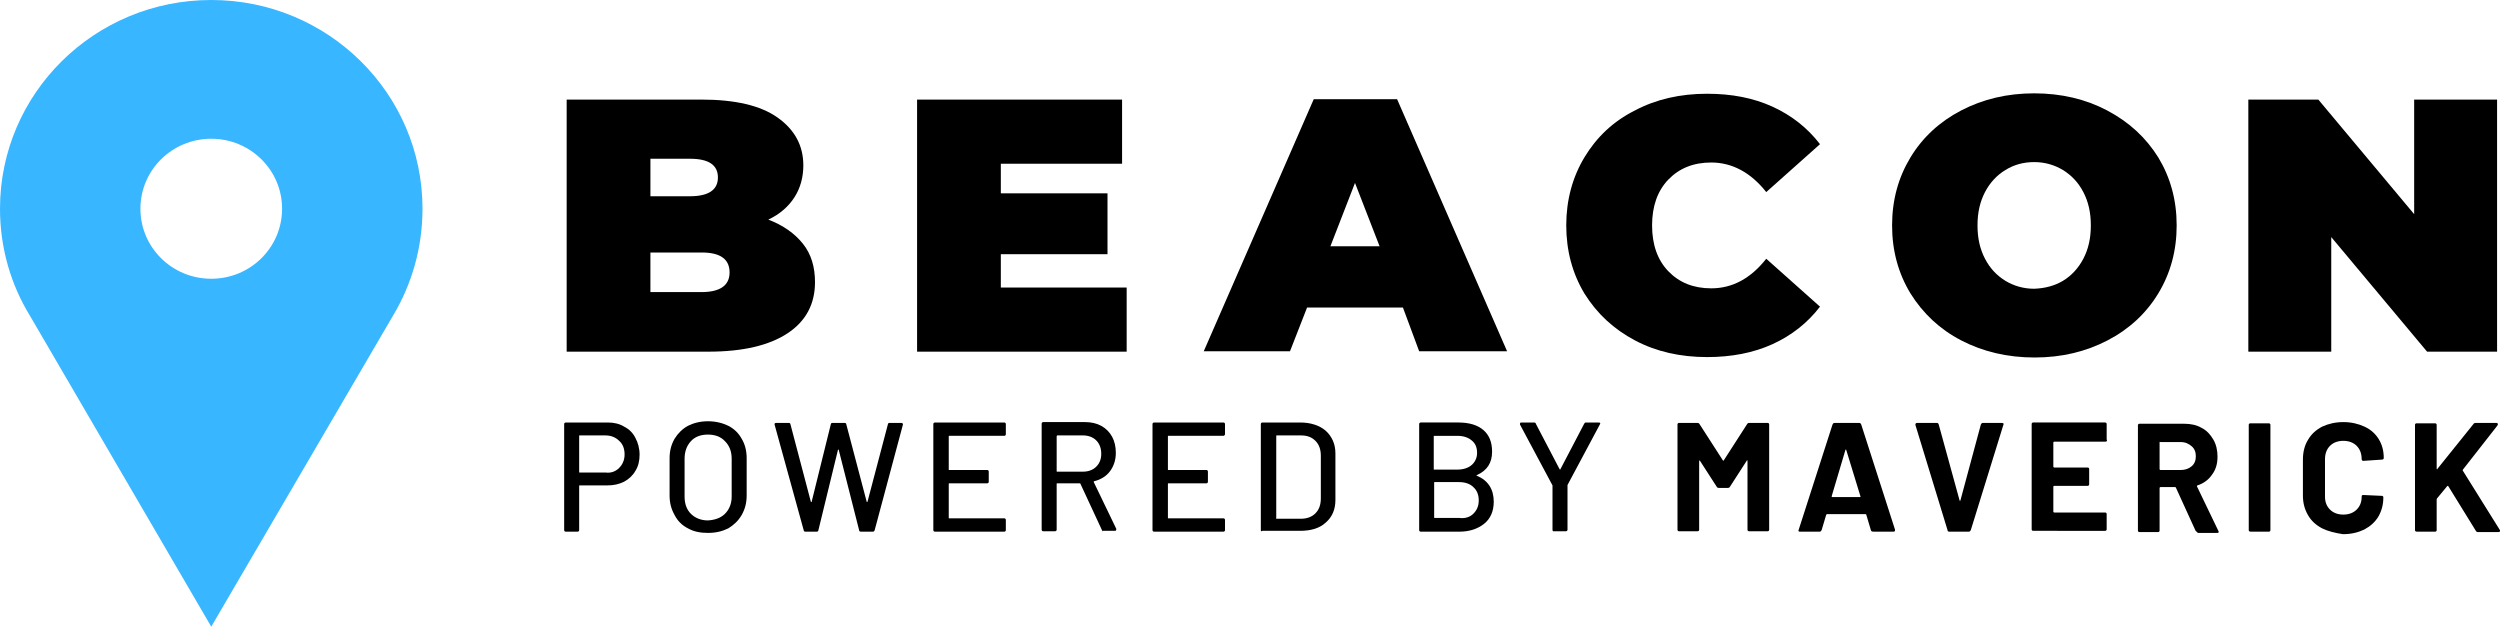 <?xml version="1.0" encoding="utf-8"?>
<!-- Generator: Adobe Illustrator 25.4.1, SVG Export Plug-In . SVG Version: 6.00 Build 0)  -->
<svg version="1.1" id="Layer_1" xmlns="http://www.w3.org/2000/svg" xmlns:xlink="http://www.w3.org/1999/xlink" x="0px" y="0px"
	 viewBox="0 0 600 150.4" style="enable-background:new 0 0 600 150.4;" xml:space="preserve">
<style type="text/css">
	.st0{fill:#38B6FF;}
	.st1{fill:#FFFFFF;}
	.st2{fill:#231F20;}
</style>
<path class="st0" d="M50.7,66.9c-9.4,0-17-7.5-17-16.8c0-9.3,7.6-16.8,17-16.8c9.4,0,17,7.5,17,16.8C67.7,59.4,60.1,66.9,50.7,66.9z
	 M50.7,0C22.7,0,0,22.4,0,50.1c0,9.4,2.6,18.2,7.2,25.7l43.5,74.6l43.6-74.6c4.5-7.5,7.1-16.3,7.1-25.7C101.4,22.4,78.7,0,50.7,0z"
	/>
<g>
	<g>
		<path d="M192.7,58.5c2,2.5,2.9,5.6,2.9,9.2c0,5.3-2.2,9.4-6.6,12.3c-4.4,2.9-10.7,4.4-19,4.4h-34V23.9h32.3
			c8.1,0,14.2,1.4,18.3,4.3c4.1,2.9,6.2,6.7,6.2,11.5c0,2.8-0.7,5.4-2.1,7.6c-1.4,2.2-3.5,4.1-6.3,5.4C188,54.1,190.7,56,192.7,58.5
			z M156.1,38.1v9h9.5c4.4,0,6.7-1.5,6.7-4.5c0-3-2.2-4.5-6.7-4.5H156.1z M175.1,65.4c0-3.2-2.2-4.8-6.7-4.8h-12.3v9.5h12.3
			C172.8,70.1,175.1,68.5,175.1,65.4z"/>
	</g>
	<g>
		<path d="M270.4,69v15.4h-50.3V23.9h49.2v15.4h-29.1v7.1h25.6V61h-25.6V69H270.4z"/>
	</g>
	<g>
		<path d="M336.7,73.8h-23l-4.1,10.5h-20.7l26.4-60.5h20l26.4,60.5h-21.1L336.7,73.8z M331.1,59.1l-5.9-15.2l-5.9,15.2H331.1z"/>
	</g>
	<g>
		<path d="M392.4,81.7c-5.1-2.7-9.1-6.4-12.1-11.2c-2.9-4.8-4.4-10.3-4.4-16.4c0-6.1,1.5-11.6,4.4-16.4c2.9-4.8,6.9-8.6,12.1-11.2
			c5.1-2.7,10.9-4,17.3-4c5.9,0,11.1,1,15.7,3.1c4.6,2.1,8.4,5.1,11.4,9l-12.9,11.5c-3.7-4.7-8.2-7.1-13.2-7.1
			c-4.3,0-7.7,1.4-10.3,4.1c-2.6,2.7-3.9,6.4-3.9,11c0,4.6,1.3,8.3,3.9,11c2.6,2.7,6,4.1,10.3,4.1c5.1,0,9.5-2.4,13.2-7.1l12.9,11.5
			c-3,3.9-6.8,6.9-11.4,9c-4.6,2.1-9.9,3.1-15.7,3.1C403.3,85.7,397.5,84.4,392.4,81.7z"/>
	</g>
	<g>
		<path d="M470.7,81.7c-5.2-2.7-9.2-6.5-12.2-11.3c-2.9-4.8-4.4-10.2-4.4-16.3s1.5-11.5,4.4-16.3c2.9-4.8,7-8.6,12.2-11.3
			c5.2-2.7,11-4.1,17.5-4.1s12.4,1.4,17.5,4.1C511,29.3,515,33,518,37.8c2.9,4.8,4.4,10.2,4.4,16.3s-1.5,11.5-4.4,16.3
			c-2.9,4.8-7,8.6-12.2,11.3s-11,4.1-17.5,4.1S475.9,84.4,470.7,81.7z M495.1,67.4c2-1.2,3.7-3,4.9-5.3c1.2-2.3,1.8-4.9,1.8-8
			c0-3.1-0.6-5.7-1.8-8c-1.2-2.3-2.8-4-4.9-5.3c-2-1.2-4.3-1.9-6.9-1.9c-2.5,0-4.8,0.6-6.9,1.9c-2,1.2-3.7,3-4.9,5.3
			c-1.2,2.3-1.8,4.9-1.8,8c0,3.1,0.6,5.7,1.8,8c1.2,2.3,2.8,4,4.9,5.3c2,1.2,4.3,1.9,6.9,1.9C490.8,69.2,493.1,68.6,495.1,67.4z"/>
	</g>
	<g>
		<path d="M599.3,23.9v60.5h-16.8l-23-27.5v27.5h-19.9V23.9h16.8l23,27.5V23.9H599.3z"/>
	</g>
</g>
<g>
	<g>
		<path d="M149.8,102.4c1.2,0.6,2.1,1.5,2.7,2.7c0.6,1.1,1,2.5,1,4c0,1.5-0.3,2.8-1,3.9c-0.6,1.1-1.6,2-2.7,2.6
			c-1.2,0.6-2.5,0.9-4.1,0.9h-6.6c-0.1,0-0.1,0.1-0.1,0.1v10.6c0,0.2-0.1,0.4-0.4,0.4h-2.8c-0.2,0-0.4-0.1-0.4-0.4v-25.4
			c0-0.2,0.1-0.4,0.4-0.4h10.1C147.3,101.4,148.7,101.7,149.8,102.4z M148.6,112.3c0.8-0.8,1.3-1.9,1.3-3.2c0-1.4-0.4-2.5-1.3-3.3
			c-0.8-0.8-1.9-1.3-3.3-1.3h-6.2c-0.1,0-0.1,0-0.1,0.1v8.7c0,0.1,0,0.1,0.1,0.1h6.2C146.7,113.6,147.8,113.1,148.6,112.3z"/>
		<path d="M165.1,126.8c-1.4-0.7-2.5-1.8-3.2-3.2c-0.8-1.4-1.2-2.9-1.2-4.7v-8.9c0-1.8,0.4-3.3,1.2-4.7c0.8-1.3,1.9-2.4,3.2-3.1
			c1.4-0.7,3-1.1,4.8-1.1c1.8,0,3.5,0.4,4.9,1.1c1.4,0.7,2.5,1.8,3.2,3.1c0.8,1.3,1.2,2.9,1.2,4.7v8.9c0,1.8-0.4,3.3-1.2,4.7
			c-0.8,1.4-1.9,2.4-3.2,3.2c-1.4,0.7-3,1.1-4.9,1.1C168.1,127.9,166.5,127.6,165.1,126.8z M174,123.3c1-1,1.6-2.4,1.6-4.1v-9.1
			c0-1.7-0.5-3.1-1.6-4.2c-1-1.1-2.4-1.6-4.1-1.6c-1.7,0-3.1,0.5-4.1,1.6c-1,1.1-1.5,2.5-1.5,4.2v9.1c0,1.7,0.5,3.1,1.5,4.1
			c1,1,2.4,1.6,4.1,1.6C171.6,124.8,173,124.3,174,123.3z"/>
		<path d="M192.9,127.3l-7-25.4l0-0.1c0-0.2,0.1-0.3,0.4-0.3h3c0.2,0,0.4,0.1,0.4,0.3l4.9,18.6c0,0.1,0.1,0.1,0.1,0.1
			c0,0,0.1,0,0.1-0.1l4.6-18.6c0-0.2,0.2-0.3,0.4-0.3h2.9c0.2,0,0.4,0.1,0.4,0.3l4.9,18.6c0,0,0,0.1,0.1,0.1c0,0,0,0,0.1-0.1
			l4.9-18.6c0-0.2,0.2-0.3,0.4-0.3h2.8c0.1,0,0.2,0,0.3,0.1c0.1,0.1,0.1,0.2,0.1,0.3l-6.8,25.4c-0.1,0.2-0.2,0.3-0.4,0.3h-2.9
			c-0.2,0-0.4-0.1-0.4-0.3l-4.9-19.3c0-0.1,0-0.1-0.1-0.1c0,0-0.1,0-0.1,0.1l-4.7,19.3c0,0.2-0.2,0.3-0.4,0.3h-2.7
			C193.1,127.6,192.9,127.5,192.9,127.3z"/>
		<path d="M241,104.6h-13.2c-0.1,0-0.1,0.1-0.1,0.1v8c0,0.1,0,0.1,0.1,0.1h9.1c0.2,0,0.4,0.1,0.4,0.4v2.4c0,0.2-0.1,0.4-0.4,0.4
			h-9.1c-0.1,0-0.1,0.1-0.1,0.1v8.2c0,0.1,0,0.1,0.1,0.1H241c0.2,0,0.4,0.1,0.4,0.4v2.4c0,0.2-0.1,0.4-0.4,0.4h-16.6
			c-0.2,0-0.4-0.1-0.4-0.4v-25.4c0-0.2,0.1-0.4,0.4-0.4H241c0.2,0,0.4,0.1,0.4,0.4v2.4C241.4,104.4,241.3,104.6,241,104.6z"/>
		<path d="M264.5,127.3l-5.2-11.2c0-0.1-0.1-0.1-0.2-0.1h-5.4c-0.1,0-0.1,0.1-0.1,0.1v11c0,0.2-0.1,0.4-0.4,0.4h-2.8
			c-0.2,0-0.4-0.1-0.4-0.4v-25.4c0-0.2,0.1-0.4,0.4-0.4h10c1.5,0,2.8,0.3,3.9,0.9c1.1,0.6,2,1.5,2.6,2.6c0.6,1.1,0.9,2.4,0.9,3.9
			c0,1.7-0.5,3.2-1.4,4.4c-0.9,1.2-2.2,2-3.8,2.4c-0.1,0-0.1,0.1-0.1,0.2l5.4,11.2c0,0.1,0,0.1,0,0.2c0,0.2-0.1,0.3-0.3,0.3h-2.9
			C264.7,127.6,264.6,127.5,264.5,127.3z M253.6,104.7v8.4c0,0.1,0,0.1,0.1,0.1h6.2c1.3,0,2.4-0.4,3.2-1.2c0.8-0.8,1.2-1.8,1.2-3.1
			c0-1.3-0.4-2.4-1.2-3.2c-0.8-0.8-1.9-1.2-3.2-1.2h-6.2C253.7,104.6,253.6,104.6,253.6,104.7z"/>
		<path d="M293.6,104.6h-13.2c-0.1,0-0.1,0.1-0.1,0.1v8c0,0.1,0,0.1,0.1,0.1h9.1c0.2,0,0.4,0.1,0.4,0.4v2.4c0,0.2-0.1,0.4-0.4,0.4
			h-9.1c-0.1,0-0.1,0.1-0.1,0.1v8.2c0,0.1,0,0.1,0.1,0.1h13.2c0.2,0,0.4,0.1,0.4,0.4v2.4c0,0.2-0.1,0.4-0.4,0.4H277
			c-0.2,0-0.4-0.1-0.4-0.4v-25.4c0-0.2,0.1-0.4,0.4-0.4h16.6c0.2,0,0.4,0.1,0.4,0.4v2.4C294,104.4,293.8,104.6,293.6,104.6z"/>
		<path d="M302.6,127.2v-25.4c0-0.2,0.1-0.4,0.4-0.4h9c2.6,0,4.7,0.7,6.2,2c1.5,1.4,2.3,3.2,2.3,5.4v11.2c0,2.3-0.8,4.1-2.3,5.4
			c-1.5,1.4-3.6,2-6.2,2h-9C302.7,127.6,302.6,127.5,302.6,127.2z M306.4,124.5h5.8c1.4,0,2.6-0.4,3.5-1.3c0.9-0.9,1.3-2.1,1.3-3.6
			v-10.2c0-1.5-0.4-2.7-1.3-3.6c-0.9-0.9-2-1.3-3.5-1.3h-5.8c-0.1,0-0.1,0.1-0.1,0.1v19.6C306.2,124.4,306.3,124.5,306.4,124.5z"/>
		<path d="M354.5,114.2c2.6,1.1,4,3.2,4,6.2c0,2.3-0.8,4.1-2.3,5.3c-1.5,1.2-3.5,1.9-5.9,1.9h-9.3c-0.2,0-0.4-0.1-0.4-0.4v-25.4
			c0-0.2,0.1-0.4,0.4-0.4h9c2.6,0,4.6,0.6,6,1.8c1.4,1.2,2.1,2.9,2.1,5.2c0,2.7-1.2,4.5-3.6,5.6C354.3,114,354.3,114.1,354.5,114.2z
			 M344.1,104.7v7.9c0,0.1,0,0.1,0.1,0.1h5.6c1.4,0,2.6-0.4,3.4-1.1c0.8-0.7,1.3-1.7,1.3-2.9c0-1.3-0.4-2.3-1.3-3
			c-0.8-0.7-2-1.1-3.4-1.1h-5.6C344.2,104.6,344.1,104.6,344.1,104.7z M353.6,123.3c0.8-0.8,1.3-1.8,1.3-3.2c0-1.3-0.4-2.4-1.3-3.2
			c-0.8-0.8-2-1.2-3.5-1.2h-5.8c-0.1,0-0.1,0.1-0.1,0.1v8.4c0,0.1,0,0.1,0.1,0.1h5.9C351.6,124.5,352.8,124.1,353.6,123.3z"/>
		<path d="M372.6,127.2v-10.5c0-0.1,0-0.2,0-0.2l-7.8-14.6c0,0,0-0.1,0-0.2c0-0.2,0.1-0.3,0.3-0.3h3.1c0.2,0,0.4,0.1,0.4,0.3
			l5.7,10.9c0,0,0.1,0.1,0.1,0.1c0,0,0.1,0,0.1-0.1l5.7-10.9c0.1-0.2,0.2-0.3,0.4-0.3h3.1c0.1,0,0.2,0,0.3,0.1
			c0.1,0.1,0.1,0.2,0,0.3l-7.8,14.6c0,0,0,0.1,0,0.2v10.5c0,0.2-0.1,0.4-0.4,0.4H373C372.8,127.6,372.6,127.4,372.6,127.2z"/>
		<path d="M419.8,101.5h4.4c0.1,0,0.2,0,0.3,0.1c0.1,0.1,0.1,0.2,0.1,0.3v25.2c0,0.1,0,0.2-0.1,0.3c-0.1,0.1-0.2,0.1-0.3,0.1h-4.4
			c-0.1,0-0.2,0-0.3-0.1c-0.1-0.1-0.1-0.2-0.1-0.3v-16.5c0-0.1,0-0.1-0.1-0.1c-0.1,0-0.1,0-0.1,0.1l-4,6.2c-0.1,0.2-0.3,0.3-0.5,0.3
			h-2.2c-0.2,0-0.4-0.1-0.5-0.3l-4-6.2c0-0.1-0.1-0.1-0.1-0.1c0,0-0.1,0.1-0.1,0.2v16.4c0,0.1,0,0.2-0.1,0.3
			c-0.1,0.1-0.2,0.1-0.3,0.1h-4.4c-0.1,0-0.2,0-0.3-0.1c-0.1-0.1-0.1-0.2-0.1-0.3v-25.2c0-0.1,0-0.2,0.1-0.3
			c0.1-0.1,0.2-0.1,0.3-0.1h4.4c0.2,0,0.4,0.1,0.5,0.3l5.6,8.7c0.1,0.1,0.1,0.1,0.2,0l5.6-8.7C419.4,101.6,419.6,101.5,419.8,101.5z
			"/>
		<path d="M449,127.2l-1.1-3.7c-0.1-0.1-0.1-0.1-0.2-0.1h-9.2c-0.1,0-0.1,0.1-0.2,0.1l-1.1,3.7c-0.1,0.2-0.2,0.4-0.5,0.4H432
			c-0.1,0-0.3,0-0.3-0.1c-0.1-0.1-0.1-0.2,0-0.4l8.1-25.2c0.1-0.2,0.2-0.4,0.5-0.4h5.9c0.2,0,0.4,0.1,0.5,0.4l8.1,25.2
			c0,0.1,0,0.1,0,0.2c0,0.2-0.1,0.3-0.4,0.3h-4.7C449.2,127.6,449.1,127.5,449,127.2z M439.8,119.3h6.6c0.1,0,0.2-0.1,0.1-0.2
			l-3.4-11.1c0-0.1-0.1-0.1-0.1-0.1c-0.1,0-0.1,0.1-0.1,0.1l-3.3,11.1C439.6,119.3,439.7,119.3,439.8,119.3z"/>
		<path d="M467.4,127.2l-7.7-25.2l0-0.1c0-0.2,0.1-0.4,0.4-0.4h4.7c0.3,0,0.4,0.1,0.5,0.4l5,18.2c0,0.1,0.1,0.1,0.1,0.1
			c0,0,0.1,0,0.1-0.1l4.9-18.2c0.1-0.2,0.2-0.4,0.5-0.4h4.6c0.1,0,0.3,0.1,0.3,0.1c0.1,0.1,0.1,0.2,0,0.4l-7.8,25.2
			c-0.1,0.2-0.2,0.4-0.5,0.4h-4.7C467.6,127.6,467.4,127.5,467.4,127.2z"/>
		<path d="M505.6,105.9c-0.1,0.1-0.2,0.1-0.3,0.1H493c-0.1,0-0.2,0.1-0.2,0.2v5.8c0,0.1,0.1,0.2,0.2,0.2h8c0.1,0,0.2,0,0.3,0.1
			c0.1,0.1,0.1,0.2,0.1,0.3v3.6c0,0.1,0,0.2-0.1,0.3c-0.1,0.1-0.2,0.1-0.3,0.1h-8c-0.1,0-0.2,0.1-0.2,0.2v6c0,0.1,0.1,0.2,0.2,0.2
			h12.2c0.1,0,0.2,0,0.3,0.1c0.1,0.1,0.1,0.2,0.1,0.3v3.6c0,0.1,0,0.2-0.1,0.3c-0.1,0.1-0.2,0.1-0.3,0.1H488c-0.1,0-0.2,0-0.3-0.1
			c-0.1-0.1-0.1-0.2-0.1-0.3v-25.2c0-0.1,0-0.2,0.1-0.3c0.1-0.1,0.2-0.1,0.3-0.1h17.2c0.1,0,0.2,0,0.3,0.1c0.1,0.1,0.1,0.2,0.1,0.3
			v3.6C505.7,105.7,505.7,105.8,505.6,105.9z"/>
		<path d="M526.9,127.3l-4.7-10.3c-0.1-0.1-0.1-0.1-0.2-0.1h-3.5c-0.1,0-0.2,0.1-0.2,0.2v10.2c0,0.1,0,0.2-0.1,0.3
			c-0.1,0.1-0.2,0.1-0.3,0.1h-4.4c-0.1,0-0.2,0-0.3-0.1c-0.1-0.1-0.1-0.2-0.1-0.3v-25.2c0-0.1,0-0.2,0.1-0.3
			c0.1-0.1,0.2-0.1,0.3-0.1h10.7c1.6,0,3,0.3,4.2,1c1.2,0.6,2.1,1.6,2.8,2.8c0.7,1.2,1,2.6,1,4.1c0,1.7-0.4,3.1-1.3,4.3
			c-0.8,1.2-2,2.1-3.5,2.6c-0.1,0-0.2,0.1-0.1,0.3l5.1,10.6c0,0.1,0.1,0.2,0.1,0.2c0,0.2-0.1,0.3-0.4,0.3h-4.6
			C527.2,127.6,527,127.5,526.9,127.3z M518.3,106.2v6.4c0,0.1,0.1,0.2,0.2,0.2h4.9c1,0,1.9-0.3,2.6-0.9c0.7-0.6,1-1.4,1-2.4
			c0-1-0.3-1.8-1-2.4c-0.7-0.6-1.5-1-2.6-1h-4.9C518.4,106,518.3,106,518.3,106.2z"/>
		<path d="M539.8,127.5c-0.1-0.1-0.1-0.2-0.1-0.3v-25.2c0-0.1,0-0.2,0.1-0.3c0.1-0.1,0.2-0.1,0.3-0.1h4.4c0.1,0,0.2,0,0.3,0.1
			c0.1,0.1,0.1,0.2,0.1,0.3v25.2c0,0.1,0,0.2-0.1,0.3c-0.1,0.1-0.2,0.1-0.3,0.1h-4.4C540,127.6,539.9,127.5,539.8,127.5z"/>
		<path d="M557.3,126.8c-1.5-0.8-2.6-1.8-3.4-3.2c-0.8-1.4-1.2-2.9-1.2-4.7v-8.6c0-1.8,0.4-3.4,1.2-4.7c0.8-1.4,1.9-2.4,3.4-3.2
			c1.5-0.7,3.2-1.1,5.1-1.1c1.9,0,3.6,0.4,5.1,1.1c1.5,0.7,2.6,1.7,3.4,3c0.8,1.3,1.2,2.8,1.2,4.5c0,0.2-0.1,0.4-0.4,0.4l-4.4,0.3
			h-0.1c-0.2,0-0.4-0.1-0.4-0.4c0-1.3-0.4-2.4-1.2-3.2c-0.8-0.8-1.9-1.2-3.2-1.2c-1.3,0-2.4,0.4-3.2,1.2c-0.8,0.8-1.2,1.9-1.2,3.2v9
			c0,1.3,0.4,2.3,1.2,3.1c0.8,0.8,1.9,1.2,3.2,1.2c1.3,0,2.4-0.4,3.2-1.2c0.8-0.8,1.2-1.8,1.2-3.1c0-0.3,0.1-0.4,0.4-0.4l4.4,0.2
			c0.1,0,0.2,0,0.3,0.1c0.1,0.1,0.1,0.2,0.1,0.3c0,1.7-0.4,3.2-1.2,4.6c-0.8,1.3-1.9,2.3-3.4,3.1c-1.5,0.7-3.1,1.1-5.1,1.1
			C560.4,127.9,558.7,127.5,557.3,126.8z"/>
		<path d="M579.7,127.5c-0.1-0.1-0.1-0.2-0.1-0.3v-25.2c0-0.1,0-0.2,0.1-0.3c0.1-0.1,0.2-0.1,0.3-0.1h4.4c0.1,0,0.2,0,0.3,0.1
			c0.1,0.1,0.1,0.2,0.1,0.3v10.5c0,0.1,0,0.1,0.1,0.1c0.1,0,0.1,0,0.1-0.1l8.6-10.7c0.1-0.2,0.3-0.3,0.6-0.3h4.9
			c0.2,0,0.3,0.1,0.4,0.2c0,0.1,0,0.2-0.1,0.4l-8.3,10.6c-0.1,0.1-0.1,0.2,0,0.3l8.8,14.1c0.1,0.1,0.1,0.2,0.1,0.3
			c0,0.2-0.1,0.3-0.4,0.3h-4.9c-0.2,0-0.4-0.1-0.5-0.3l-6.6-10.7c0,0-0.1-0.1-0.1-0.1c-0.1,0-0.1,0-0.2,0.1l-2.4,2.9
			c0,0.1-0.1,0.2-0.1,0.2v7.4c0,0.1,0,0.2-0.1,0.3c-0.1,0.1-0.2,0.1-0.3,0.1H580C579.9,127.6,579.8,127.5,579.7,127.5z"/>
	</g>
</g>
</svg>
